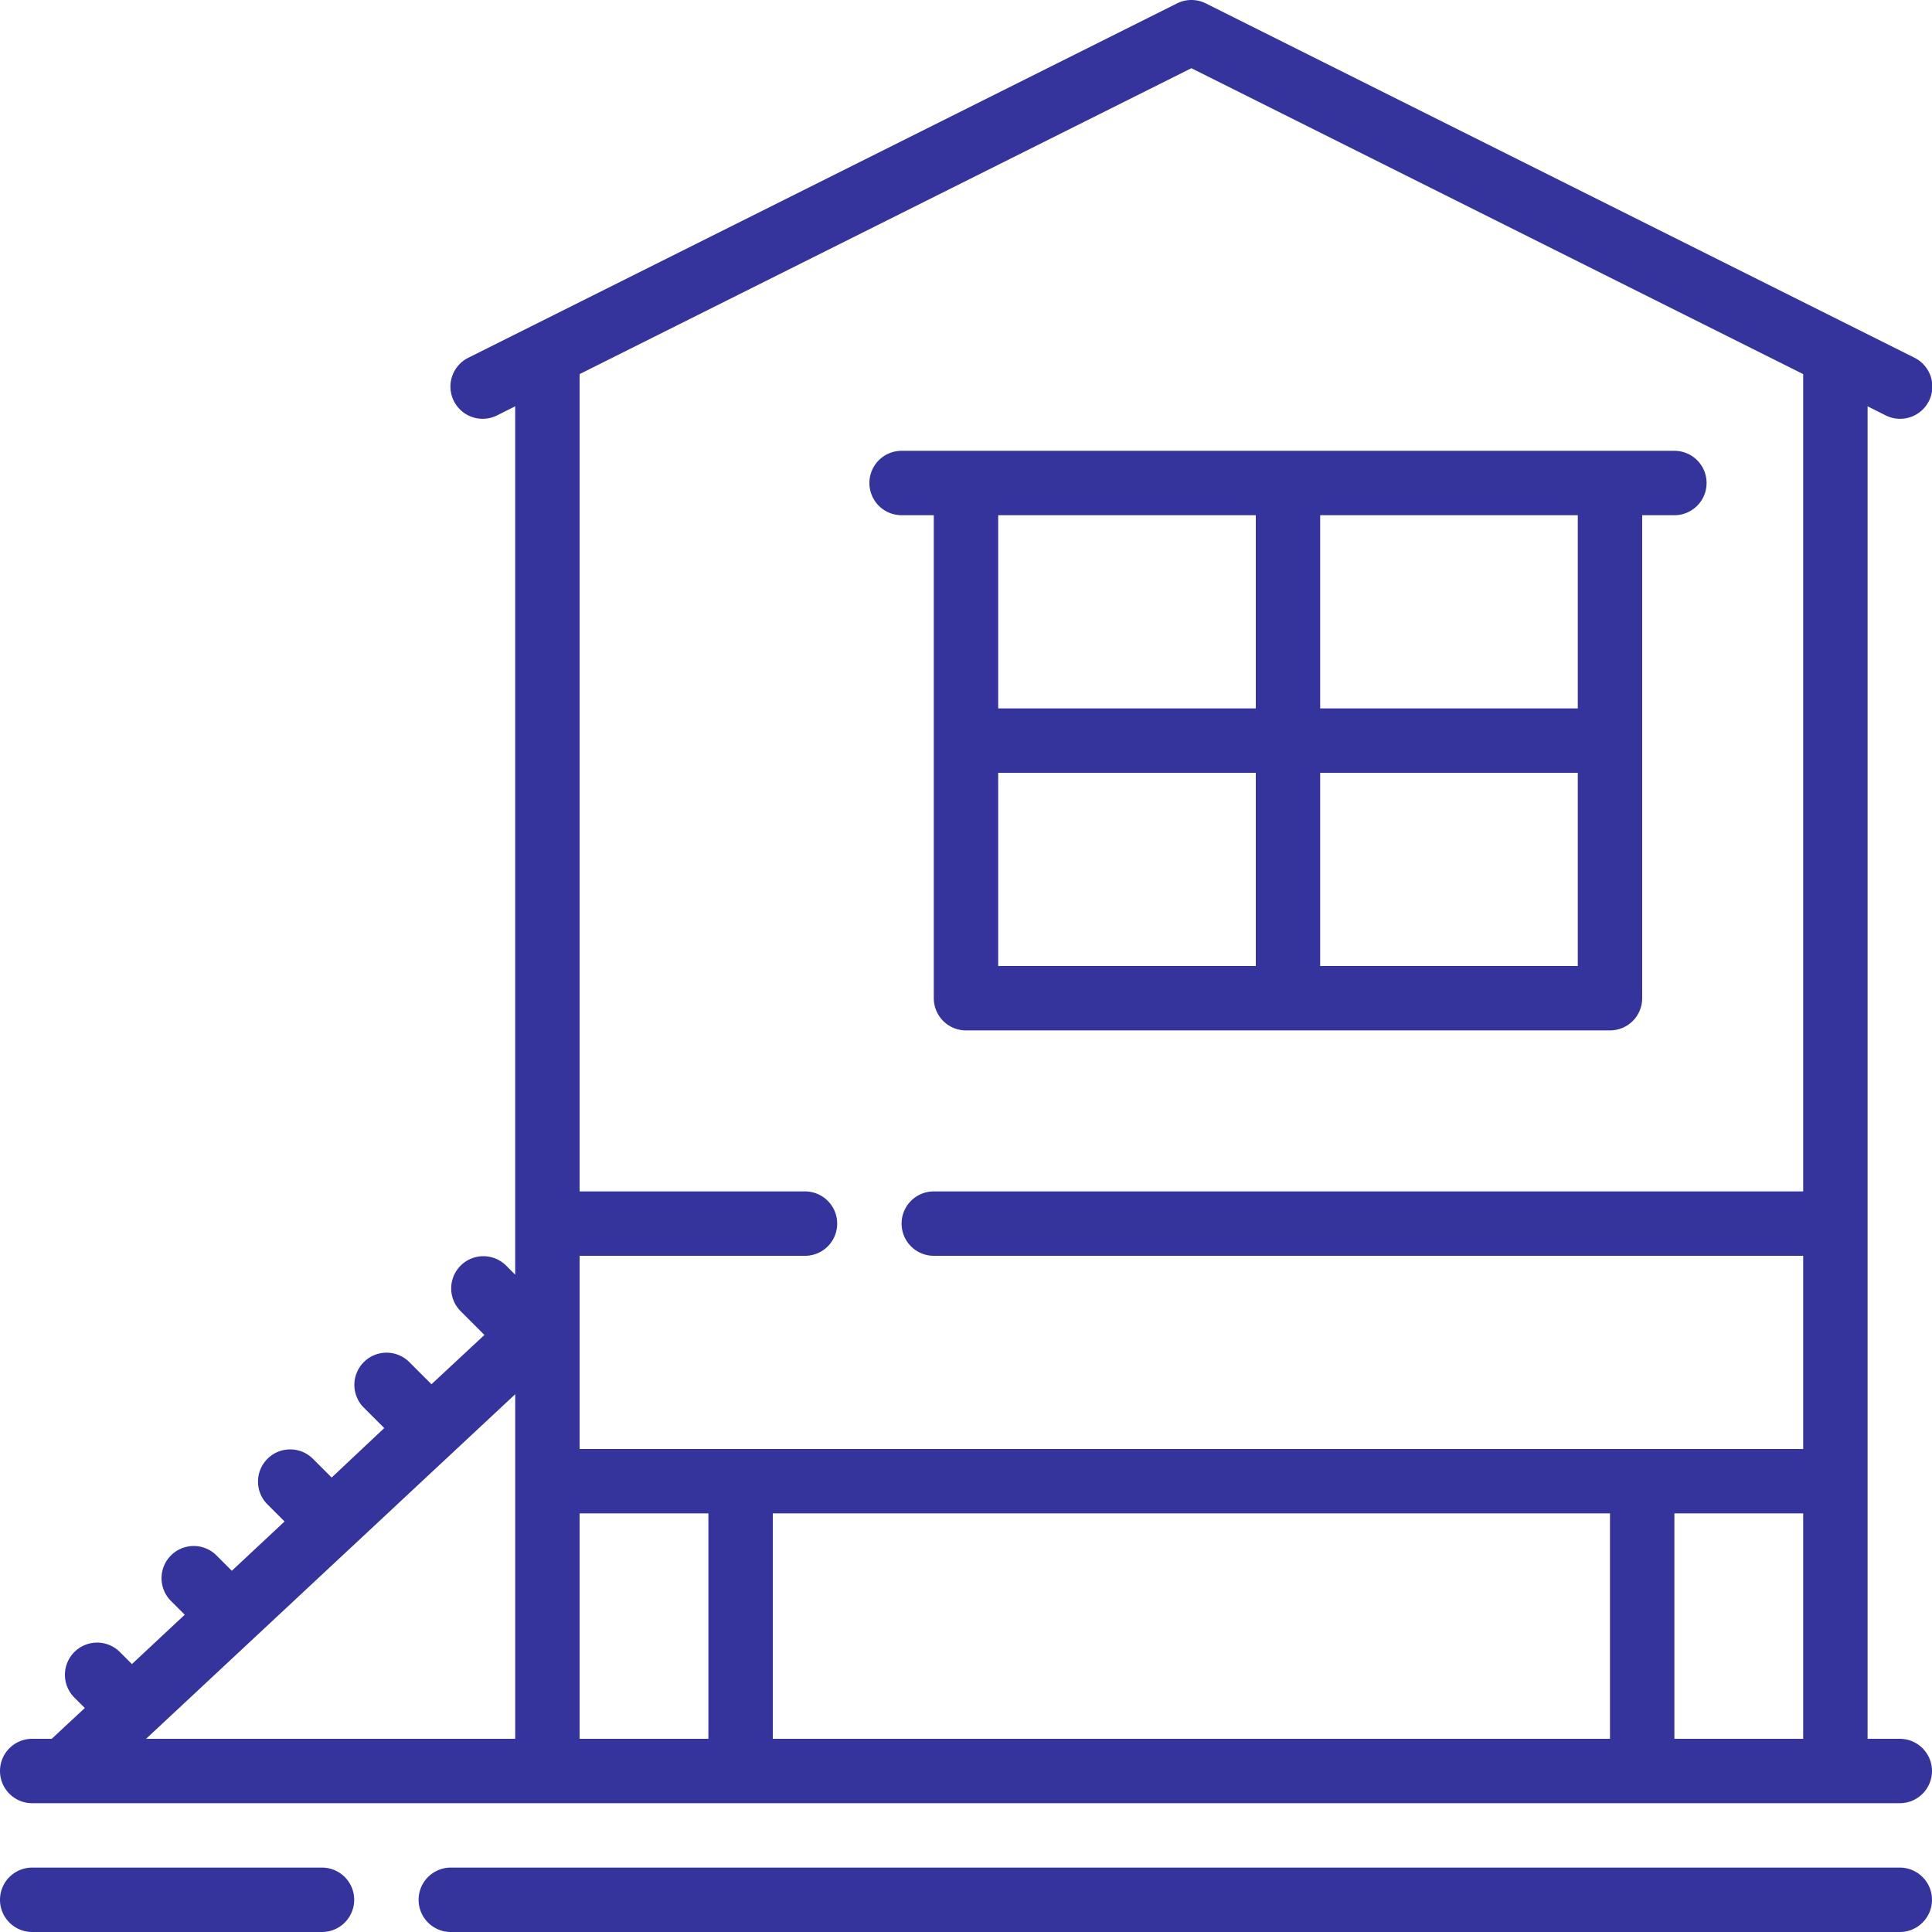 <svg xmlns="http://www.w3.org/2000/svg" version="1.1" xmlns:xlink="http://www.w3.org/1999/xlink" width="512" height="512" x="0" y="0" viewBox="0 0 512.004 512.004" style="enable-background:new 0 0 512 512" xml:space="preserve" class=""><g><path d="M8.534 477.871h494.933c4.713 0 8.533-3.82 8.533-8.533s-3.82-8.533-8.533-8.533h-8.533V107.678l4.719 2.364a8.537 8.537 0 1 0 7.628-15.274L319.548.9a8.534 8.534 0 0 0-7.629 0L124.186 94.767a8.537 8.537 0 1 0 7.628 15.274l4.719-2.364v230.127l-2.5-2.5a8.533 8.533 0 0 0-11.962.104 8.533 8.533 0 0 0-.104 11.962l6.409 6.409-14.029 13.065-5.973-5.973a8.533 8.533 0 0 0-11.962.104 8.533 8.533 0 0 0-.104 11.962l5.521 5.521-13.935 13.107-5.06-5.06a8.533 8.533 0 0 0-11.962.104 8.533 8.533 0 0 0-.104 11.962l4.642 4.642-13.97 13.064-4.173-4.173a8.533 8.533 0 0 0-11.962.104 8.533 8.533 0 0 0-.104 11.962l3.755 3.755-13.995 13.073-3.294-3.294a8.533 8.533 0 0 0-11.962.104 8.533 8.533 0 0 0-.104 11.962l2.876 2.876-8.772 8.158H8.534c-4.713 0-8.533 3.82-8.533 8.533s3.82 8.534 8.533 8.534zm418.133-17.067H204.8v-59.733h221.867v59.733zm51.2 0h-34.133v-59.733h34.133v59.733zm-324.267-128h59.733a8.533 8.533 0 0 0 0-17.066H153.6V99.144l162.133-81.067 162.133 81.067v216.593h-230.4c-4.713 0-8.533 3.82-8.533 8.533s3.82 8.533 8.533 8.533h230.4v51.2H153.6v-51.199zm0 68.267h34.133v59.733H153.6v-59.733zm-17.066-31.574v91.307H38.716l97.818-91.307zM85.333 494.937h-76.8c-4.713 0-8.533 3.82-8.533 8.533s3.82 8.533 8.533 8.533h76.8c4.713 0 8.533-3.82 8.533-8.533s-3.82-8.533-8.533-8.533zM503.467 494.937h-384c-4.713 0-8.533 3.82-8.533 8.533s3.82 8.533 8.533 8.533h384c4.713 0 8.533-3.82 8.533-8.533s-3.82-8.533-8.533-8.533z" fill="#34349c" opacity="1" data-original="#000000"></path><path d="M247.467 136.537v128A8.533 8.533 0 0 0 256 273.07h170.667a8.533 8.533 0 0 0 8.533-8.533v-128h8.533a8.533 8.533 0 0 0 8.533-8.533 8.533 8.533 0 0 0-8.533-8.533h-204.8a8.533 8.533 0 0 0-8.533 8.533 8.533 8.533 0 0 0 8.533 8.533h8.534zm102.4 0h68.267v51.2h-68.267v-51.2zm0 68.267h68.267v51.2h-68.267v-51.2zm-85.333-68.267H332.8v51.2h-68.267v-51.2zm0 68.267H332.8v51.2h-68.267v-51.2z" fill="#34349c" opacity="1" data-original="#000000"></path></g></svg>